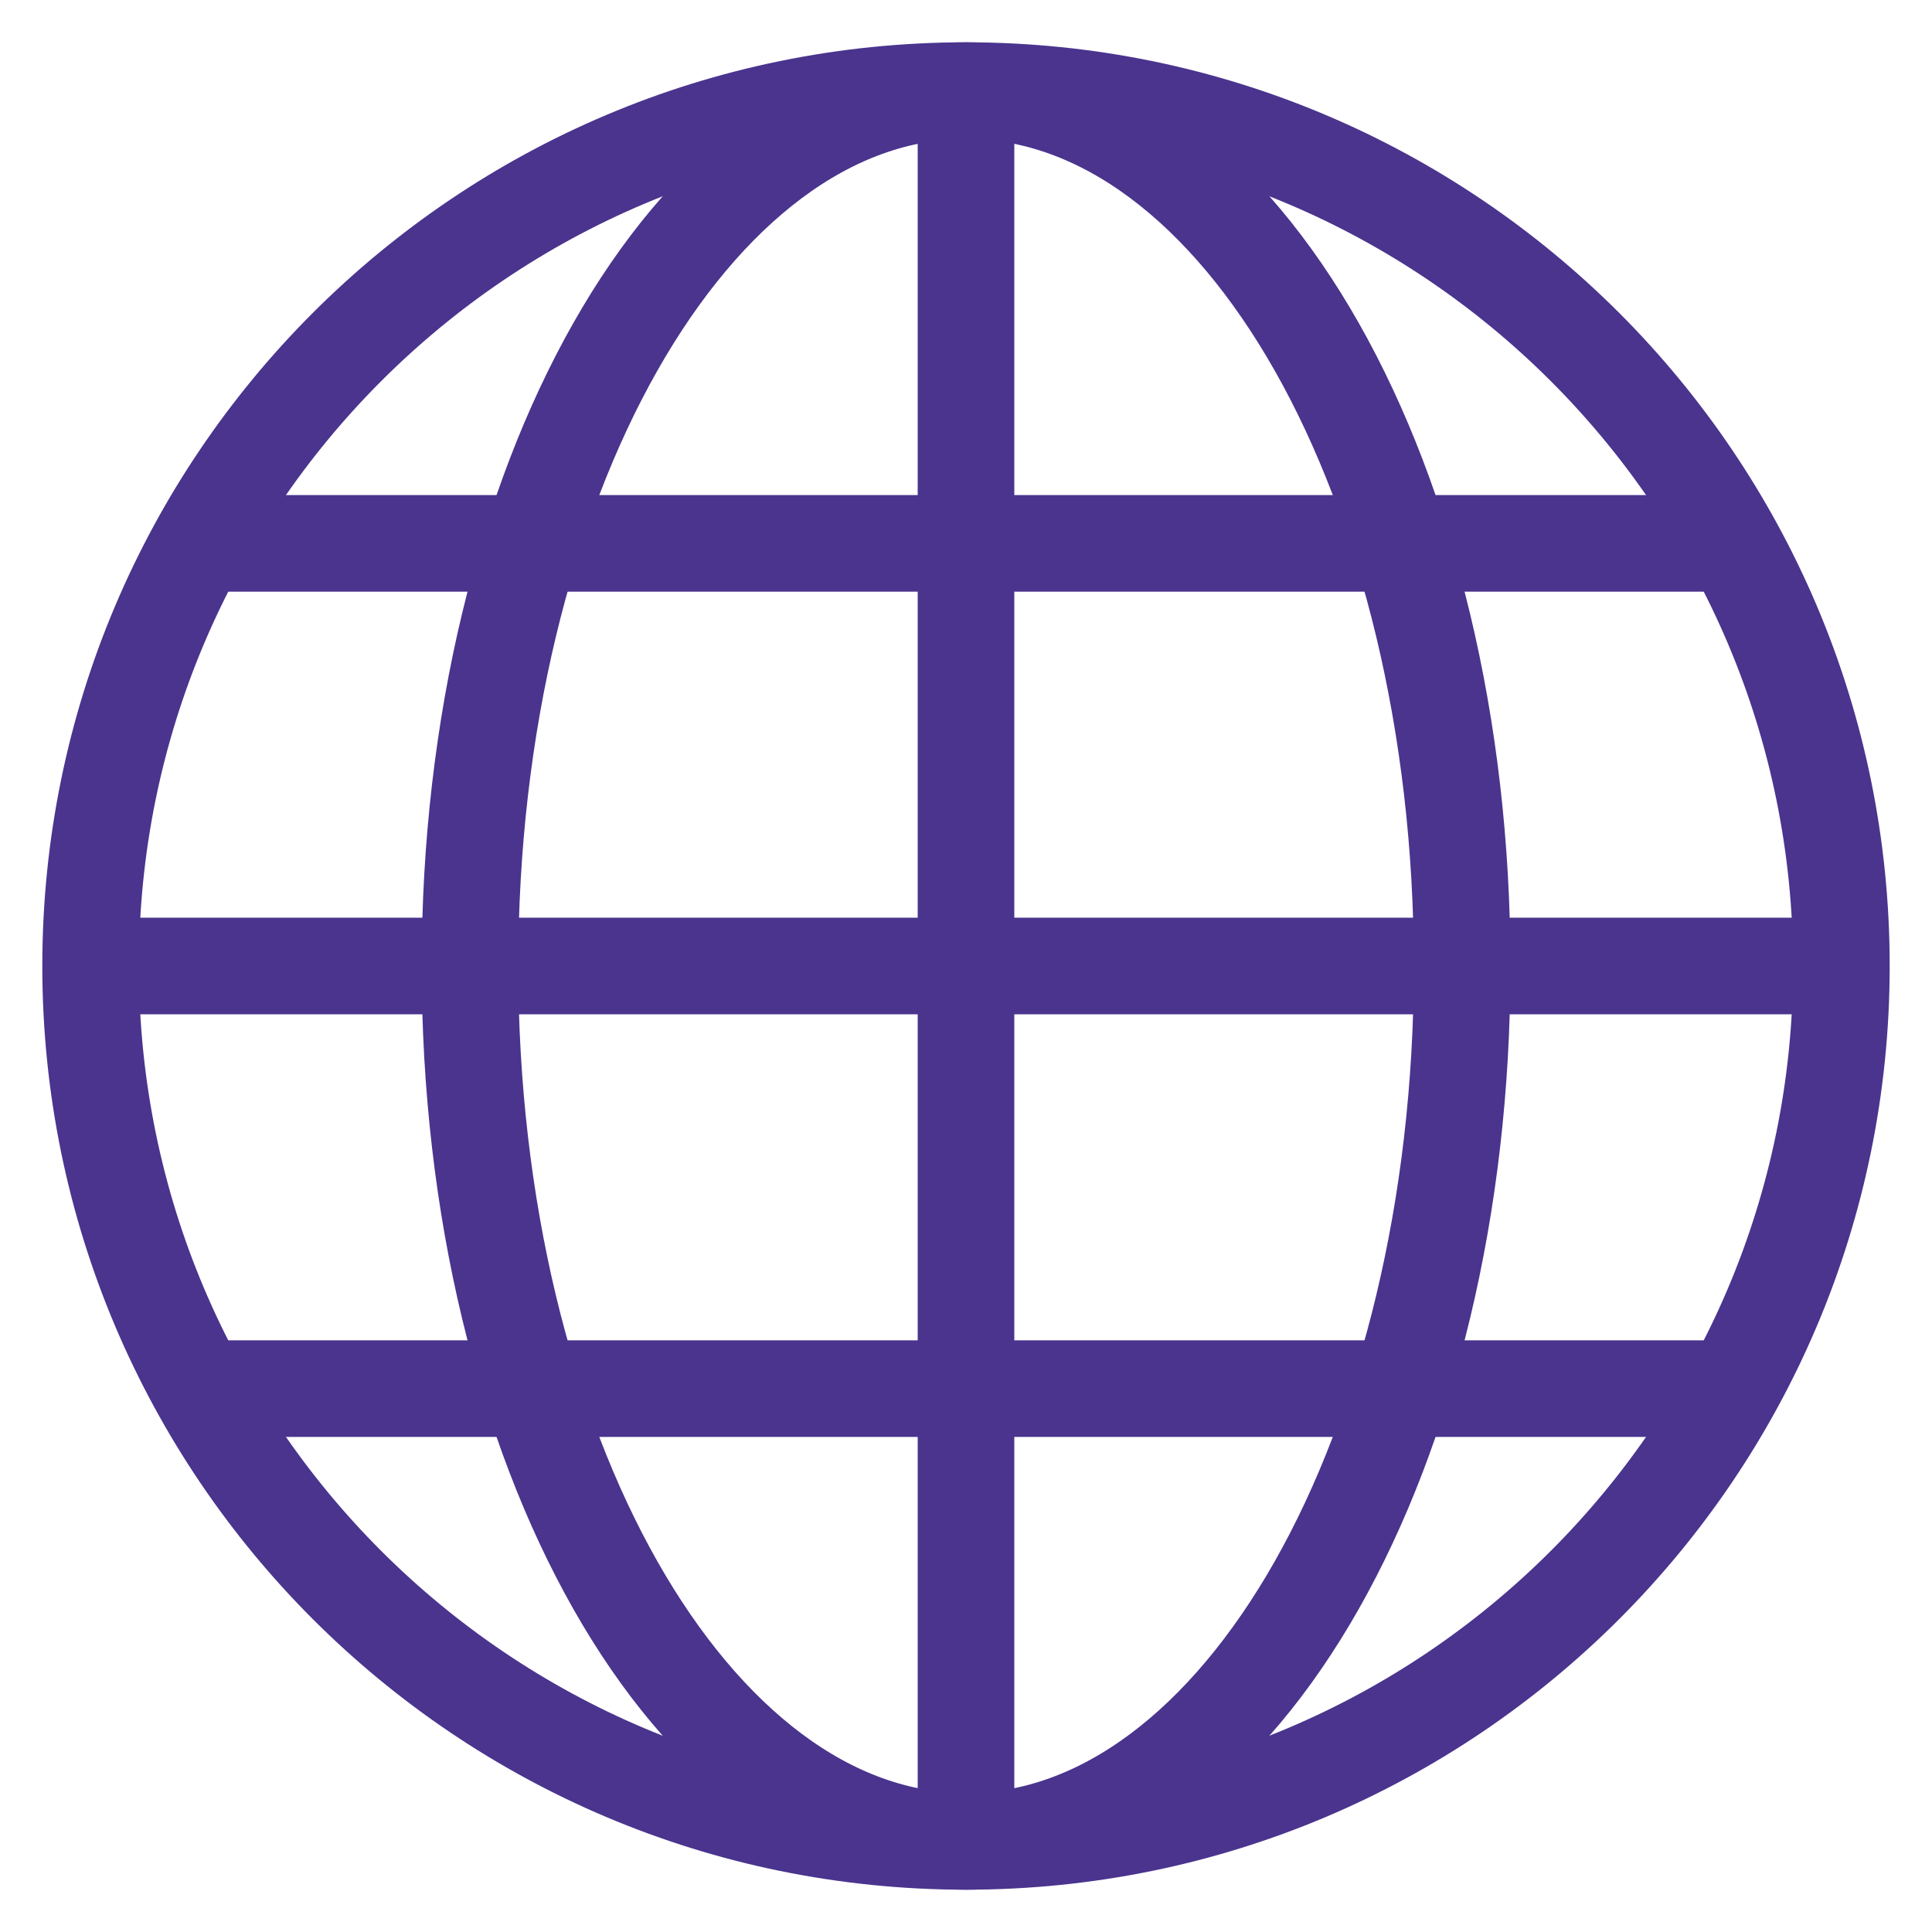<svg width="20" height="20" viewBox="0 0 20 20" fill="none" xmlns="http://www.w3.org/2000/svg">
<g clip-path="url(#clip0_662_54473)">
<path d="M10 0.938V19.062" stroke="#4A348E"/>
<path d="M0.938 10H19.062" stroke="#4A348E"/>
<path d="M2.062 5.625H17.938" stroke="#4A348E"/>
<path d="M2.062 14.375H17.938" stroke="#4A348E"/>
<path d="M10.001 19.062C12.837 19.062 15.136 15.005 15.136 10C15.136 4.995 12.837 0.938 10.001 0.938C7.164 0.938 4.865 4.995 4.865 10C4.865 15.005 7.164 19.062 10.001 19.062Z" stroke="#4A348E" stroke-linecap="square"/>
<path d="M10 19.062C15.005 19.062 19.062 15.005 19.062 10C19.062 4.995 15.005 0.938 10 0.938C4.995 0.938 0.938 4.995 0.938 10C0.938 15.005 4.995 19.062 10 19.062Z" stroke="#4A348E" stroke-linecap="square"/>
</g>
<defs>
<clipPath id="clip0_662_54473">
<rect width="20" height="20" fill="white"/>
</clipPath>
</defs>
</svg>
